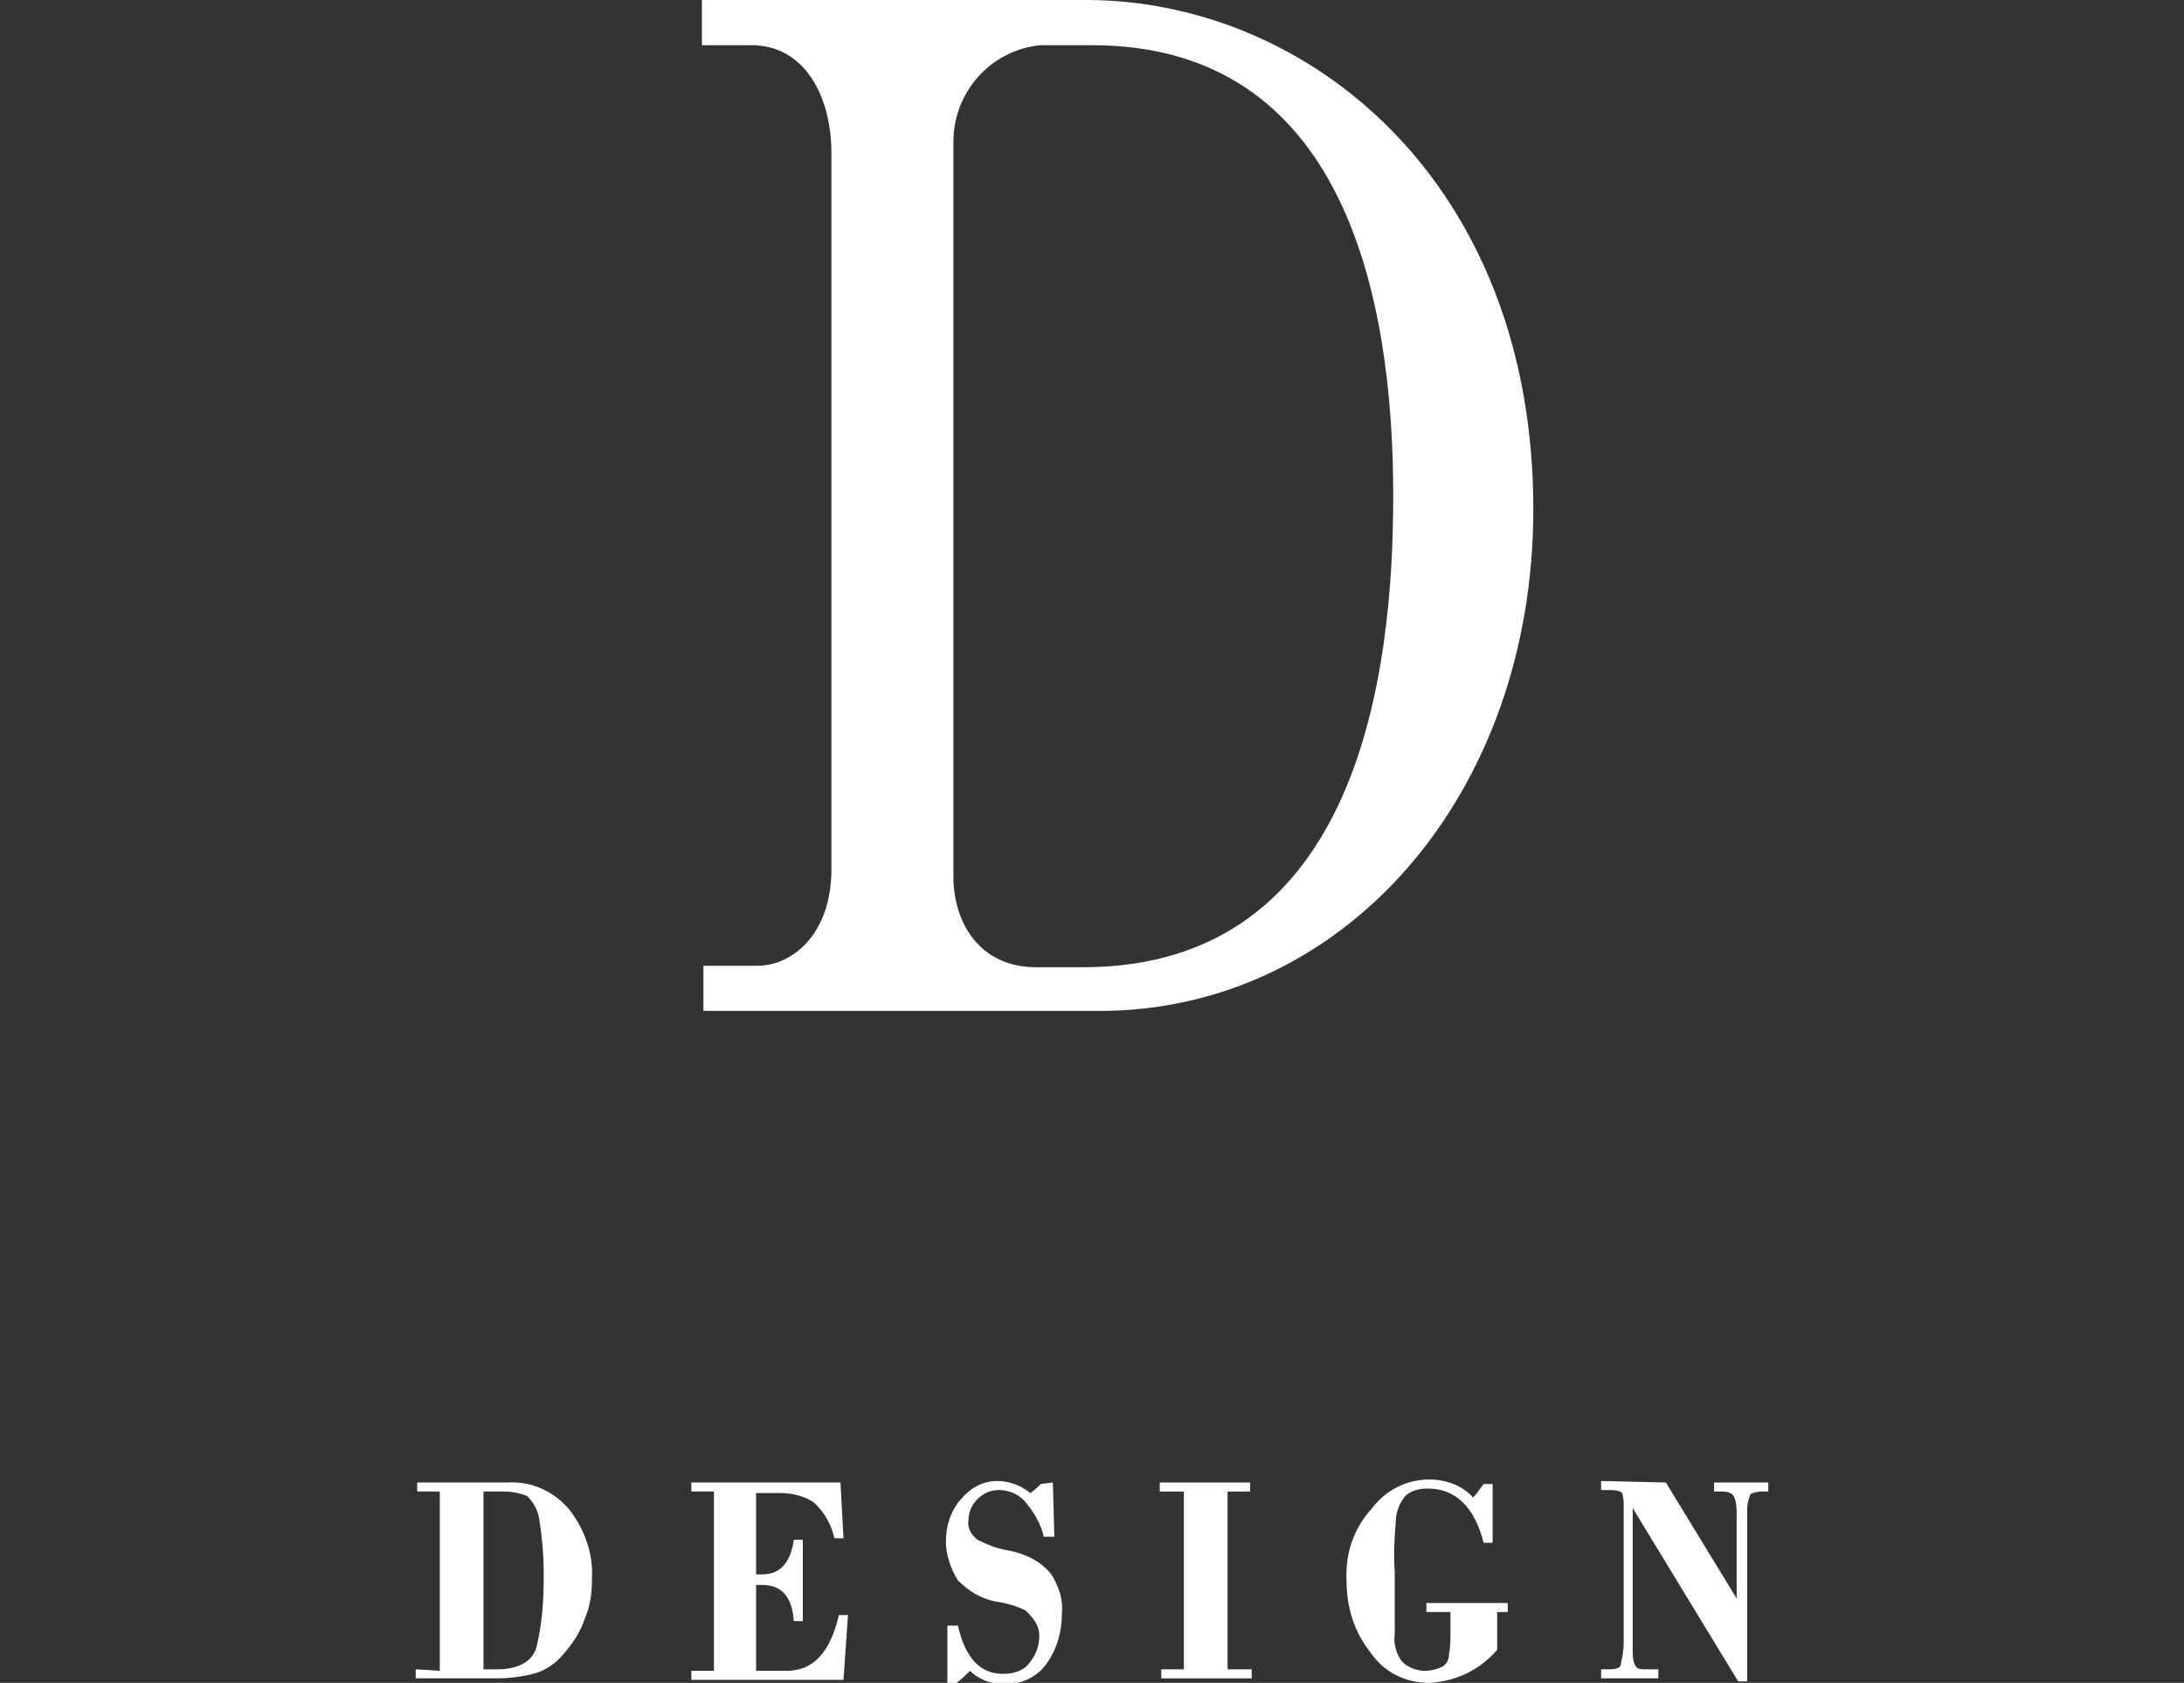 <?xml version="1.0" encoding="utf-8"?>
<!-- Generator: Adobe Illustrator 24.2.0, SVG Export Plug-In . SVG Version: 6.00 Build 0)  -->
<svg version="1.1" id="レイヤー_1" xmlns="http://www.w3.org/2000/svg" xmlns:xlink="http://www.w3.org/1999/xlink" x="0px"
	 y="0px" viewBox="0 0 145 111.7" style="enable-background:new 0 0 145 111.7;" xml:space="preserve">
<rect x="0" y="0" width="145" height="111.7" fill="#333333" stroke="none"/>
<style type="text/css">
	.st0{fill:#FFFFFF;}
</style>
<g id="レイヤー_2_1_">
	<g id="レイヤー_1-2">
		<path class="st0" d="M29.2,110.9V99h-1.5v-0.6h6c1.6-0.1,3.1,0.6,4.1,1.8c1,1.3,1.6,2.9,1.5,4.6c0,0.9-0.1,1.8-0.5,2.7
			c-0.3,0.9-0.8,1.6-1.4,2.3c-0.5,0.6-1.2,1.1-2,1.3c-0.8,0.2-1.6,0.3-2.5,0.3h-5.3v-0.6L29.2,110.9z M32.1,99v11.8H33
			c1.4,0,2.3-0.5,2.6-1.4c0.4-1.6,0.5-3.2,0.5-4.8c0-1.3-0.1-2.5-0.3-3.8c-0.1-0.6-0.4-1.1-0.8-1.5C34.5,99.1,34,99,33.5,99H32.1z"
			/>
		<path class="st0" d="M50.2,99v5.5h0.4c1.2,0,1.9-0.8,2.1-2.3h0.6v5.4h-0.6c-0.1-1.6-0.8-2.4-2.1-2.4h-0.4v5.7h2
			c1.8,0,2.9-1.2,3.5-3.7h0.6l-0.3,4.3H45.9v-0.6h1.5V99h-1.5v-0.6h9.9l0.2,3.7h-0.6c-0.2-0.9-0.7-1.8-1.4-2.4
			c-0.6-0.4-1.4-0.6-2.2-0.6H50.2z"/>
		<path class="st0" d="M69.9,98.4L70,102h-0.7c-0.2-0.9-0.7-1.7-1.3-2.4c-0.5-0.5-1.1-0.7-1.7-0.7c-0.5,0-1,0.2-1.4,0.6
			c-0.4,0.4-0.6,0.9-0.6,1.4c-0.1,0.5,0.2,1,0.6,1.3c0.6,0.3,1.3,0.6,2,0.7c1.1,0.2,2.2,0.7,2.9,1.6c0.5,0.8,0.8,1.7,0.7,2.6
			c0,1.2-0.3,2.3-1,3.3c-0.6,0.9-1.7,1.4-2.8,1.4c-0.8,0-1.7-0.3-2.3-0.9c-0.3,0.3-0.6,0.6-0.9,0.8h-0.6v-3.8h0.7
			c0.5,2.2,1.5,3.2,3,3.2c0.7,0,1.4-0.2,1.8-0.8c0.4-0.5,0.6-1.1,0.6-1.7c0-0.4-0.1-0.7-0.3-1c-0.2-0.3-0.4-0.5-0.6-0.7
			c-0.6-0.3-1.3-0.5-2-0.6c-1-0.2-1.8-0.7-2.5-1.4c-0.5-0.8-0.8-1.7-0.8-2.6c0-1,0.3-2,1-2.8c0.6-0.7,1.4-1.2,2.4-1.2
			c0.8,0,1.6,0.3,2.2,0.8c0.3-0.2,0.5-0.4,0.7-0.6L69.9,98.4z"/>
		<path class="st0" d="M81.5,99v11.8h1.6v0.6h-6v-0.6h1.5V99H77v-0.6h6V99H81.5z"/>
		<path class="st0" d="M99.4,107v2.5c-1.1,1.3-2.7,2.1-4.5,2.2c-1.6,0-3-0.7-3.9-2c-1.1-1.4-1.6-3-1.6-4.8c-0.1-1.8,0.5-3.5,1.7-4.8
			c0.9-1.2,2.3-1.9,3.8-1.9c1.1,0,2.2,0.4,2.9,1.2c0.2-0.2,0.4-0.5,0.7-0.9h0.6v3.9h-0.6c-0.6-2.4-1.9-3.6-3.7-3.6
			c-0.5,0-1,0.1-1.4,0.4c-0.4,0.4-0.6,0.9-0.7,1.4c-0.1,1.2-0.2,2.5-0.1,3.7c0,1.8,0,3.2,0,4.1c-0.1,0.7,0.1,1.4,0.5,1.9
			c0.4,0.4,1,0.6,1.5,0.6c0.4,0,0.8-0.1,1.2-0.3c0.3-0.2,0.4-0.5,0.4-0.8c0.1-0.5,0.1-1,0.1-1.6V107h-1.6v-0.6h5.4v0.6H99.4z"/>
		<path class="st0" d="M110.6,98.4l4.7,7.7v-5.6c0-0.4,0-0.8-0.2-1.2c-0.1-0.2-0.4-0.3-0.8-0.3h-0.5v-0.6h3.6V99h-0.4
			c-0.4,0-0.7,0.1-0.8,0.2c-0.1,0.3-0.2,0.6-0.2,0.9v11.5h-0.6l-7-11.5v9.5c0,0.3,0,0.7,0.2,1c0.1,0.2,0.4,0.2,0.8,0.2h0.7v0.6h-3.8
			v-0.6h0.5c0.5,0,0.8-0.1,0.8-0.3c0.1-0.5,0.2-0.9,0.2-1.4v-9.1c0-0.3,0-0.6-0.1-0.9c-0.1-0.1-0.3-0.2-0.8-0.2h-0.6v-0.6
			L110.6,98.4z"/>
		<path class="st0" d="M46.6,0h25.5c14.7,0,29.7,12,29.7,33.8c0,19-12.6,33.3-28.8,33.3H46.7v-3h3.6c2.3,0,4.9-2.1,4.9-6.4V10.2
			c0-4-1.9-7.2-5.3-7.2h-3.3V0z M63.3,58.2c0,3,1.7,6,5.5,6h3.1c18.4,0,20.6-19.7,20.6-31.3c0-13.3-3.3-29.9-20-29.9h-3.4
			c-3.3,0.3-5.8,3.1-5.8,6.4L63.3,58.2z"/>
	</g>
</g>
</svg>
